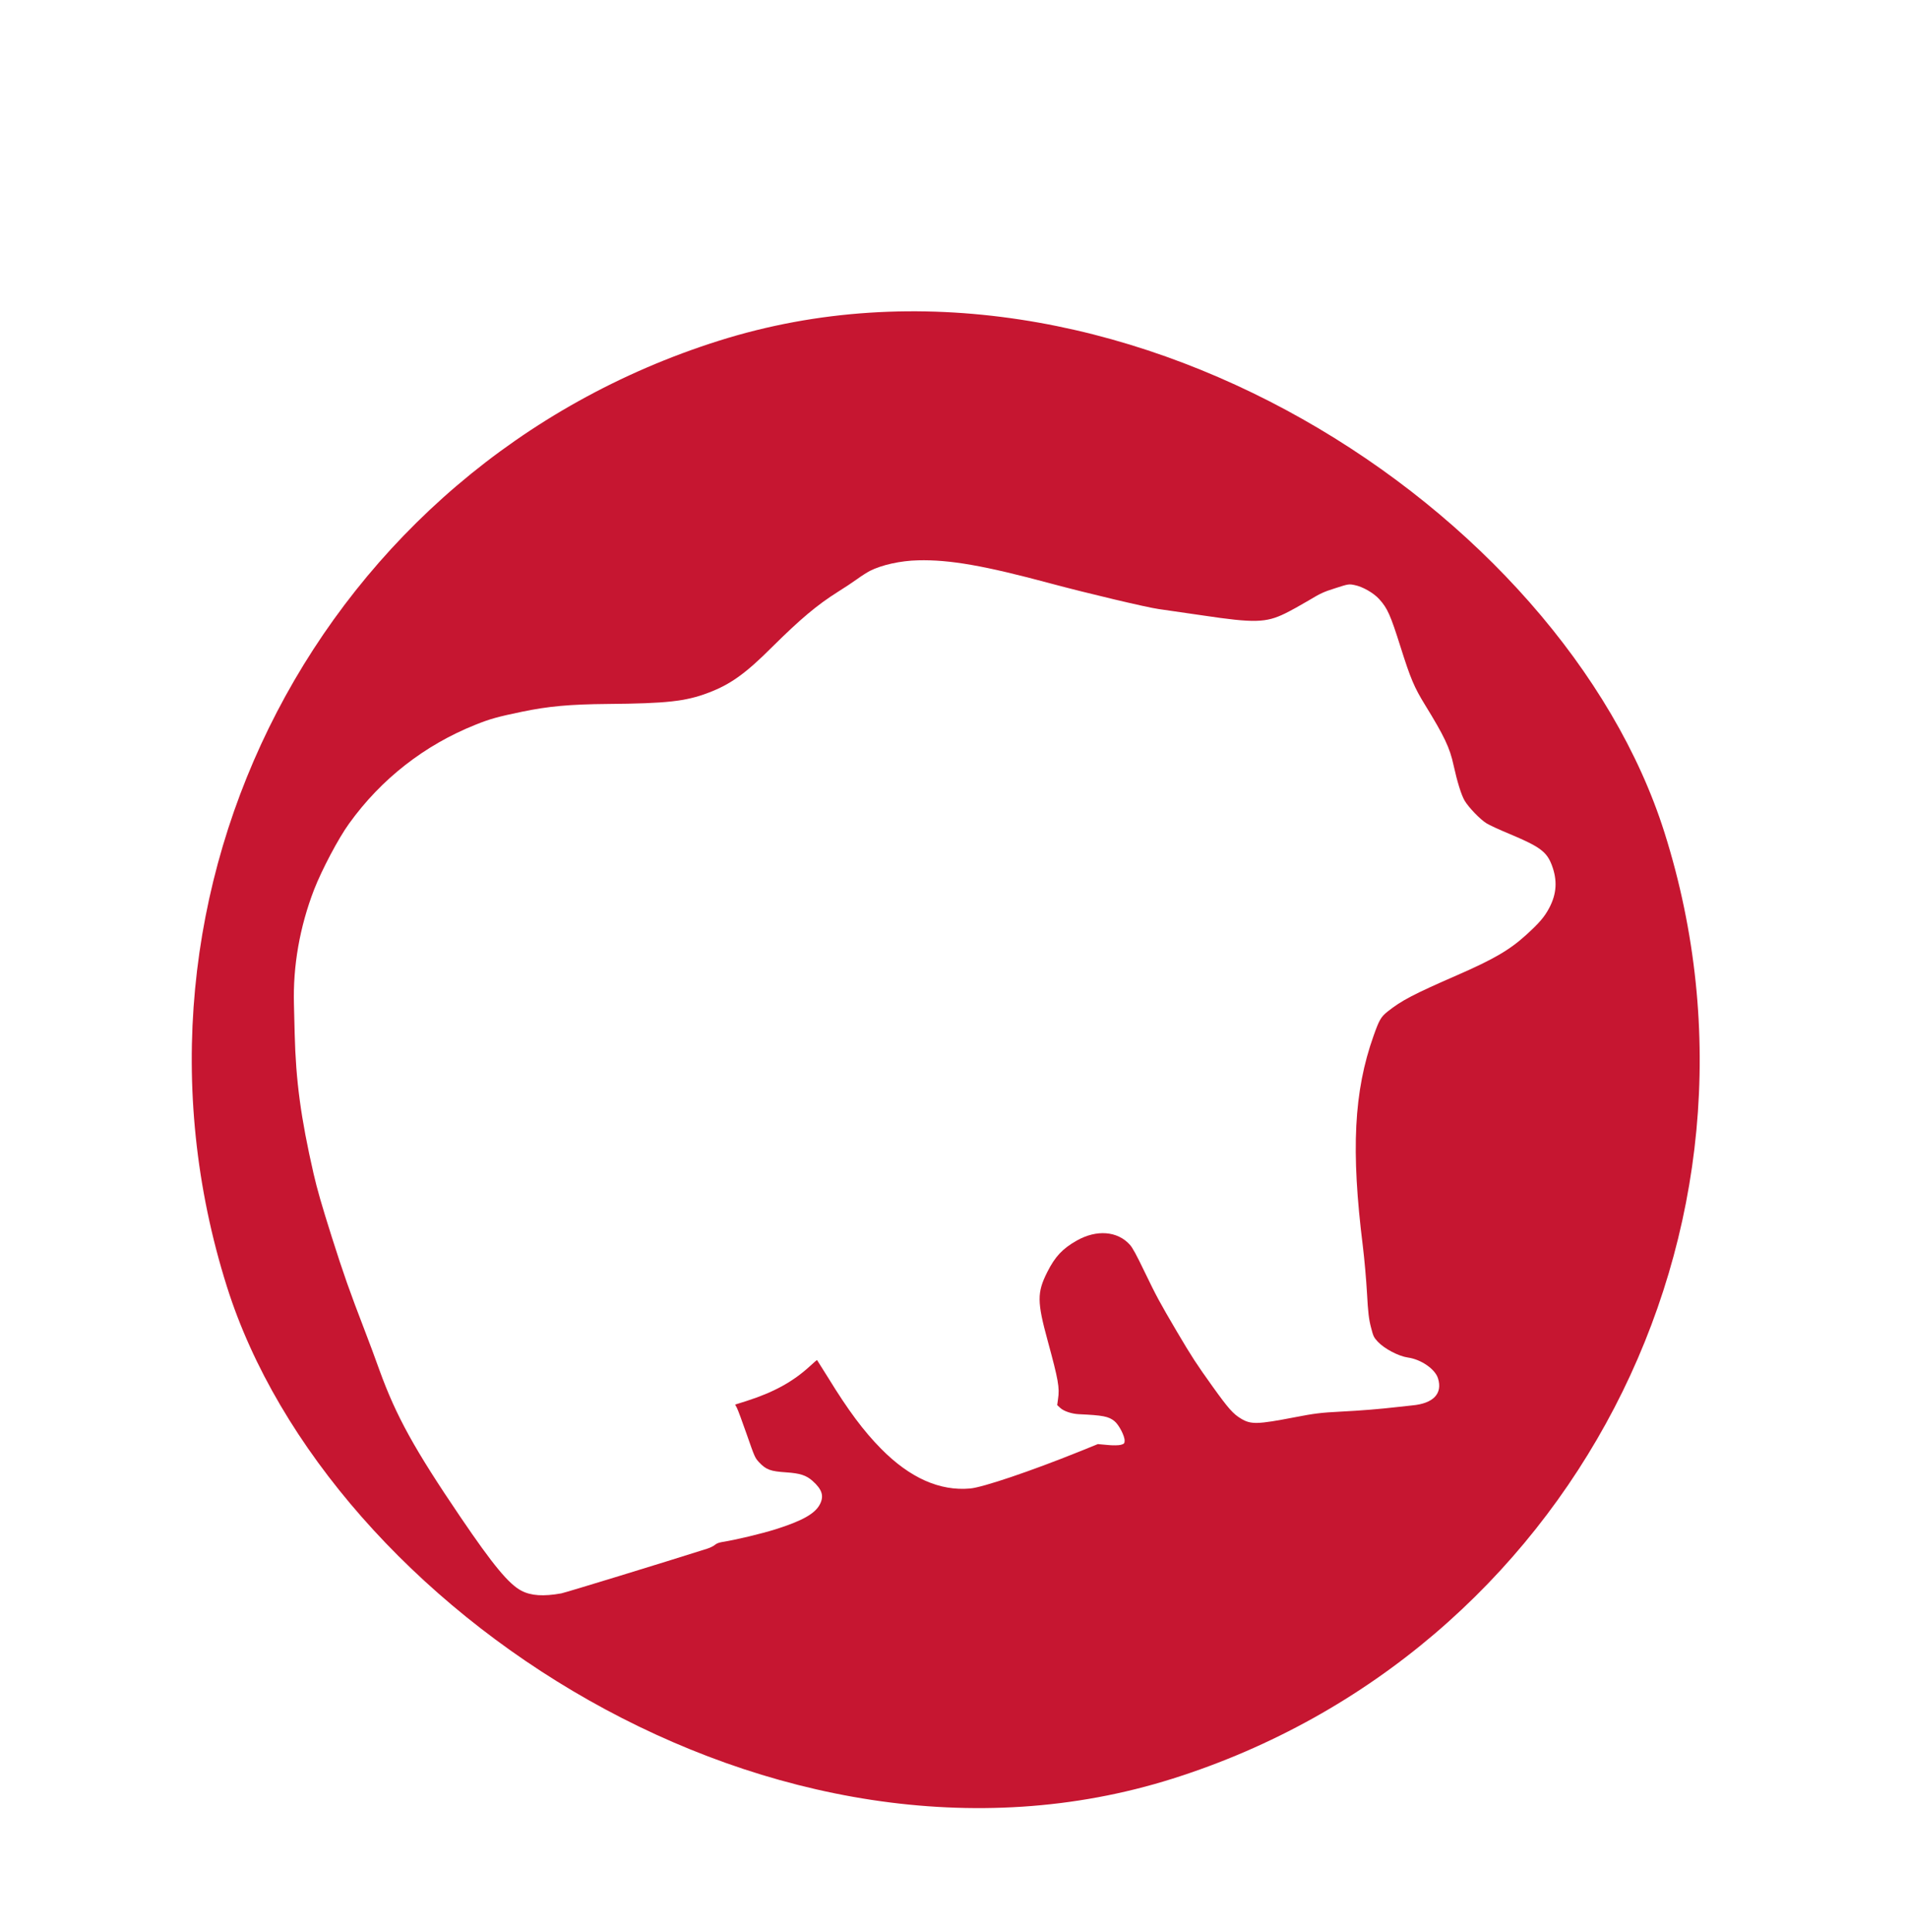 <svg width="81" height="82" viewBox="0 0 81 82" fill="none" xmlns="http://www.w3.org/2000/svg">
<g filter="url(#filter0_d_58_1835)">
<g clip-path="url(#clip0_58_1835)">
<rect x="0" y="20.098" width="64" height="64" rx="32" transform="rotate(-17.521 0 20.098)" fill="#C61631"/>
<g clip-path="url(#clip1_58_1835)">
<path d="M36.926 20.234C36.815 20.292 36.575 20.443 36.391 20.577C36.206 20.711 35.836 20.957 35.572 21.12C34.68 21.683 33.979 22.274 32.765 23.477C31.645 24.596 31.004 25.053 30.068 25.406C29.113 25.77 28.294 25.859 25.801 25.88C24.19 25.894 23.28 25.977 22.155 26.211C21.135 26.422 20.792 26.517 20.182 26.763C18.018 27.629 16.181 29.064 14.821 30.955C14.369 31.578 13.667 32.909 13.335 33.757C12.723 35.345 12.433 37 12.479 38.638C12.485 38.867 12.497 39.425 12.51 39.875C12.558 41.868 12.772 43.458 13.311 45.813C13.466 46.486 13.655 47.143 14.08 48.488C14.602 50.127 14.816 50.736 15.515 52.556C15.656 52.917 15.925 53.642 16.114 54.17C16.82 56.112 17.588 57.504 19.547 60.391C20.933 62.434 21.6 63.239 22.137 63.52C22.546 63.734 23.076 63.767 23.828 63.632C24.016 63.595 28.217 62.309 30.032 61.731C30.149 61.694 30.291 61.623 30.35 61.573C30.423 61.51 30.523 61.474 30.675 61.448C31.233 61.361 32.323 61.101 32.936 60.908C34.058 60.553 34.601 60.248 34.805 59.854C34.99 59.498 34.903 59.222 34.495 58.857C34.224 58.617 33.963 58.535 33.382 58.495C32.706 58.45 32.527 58.387 32.219 58.061C32.051 57.878 32.034 57.839 31.703 56.888C31.514 56.346 31.327 55.839 31.284 55.759L31.209 55.618L31.685 55.468C32.842 55.098 33.656 54.654 34.383 53.988C34.54 53.841 34.677 53.726 34.686 53.728C34.693 53.734 34.906 54.072 35.16 54.482C36.008 55.862 36.657 56.736 37.407 57.496C38.628 58.732 39.898 59.298 41.192 59.179C41.723 59.131 43.756 58.445 45.796 57.623L46.607 57.295L47.014 57.332C47.234 57.356 47.49 57.351 47.58 57.327C47.718 57.288 47.743 57.266 47.743 57.155C47.752 56.956 47.502 56.474 47.311 56.32C47.061 56.119 46.825 56.073 45.802 56.026C45.496 56.012 45.154 55.897 45.007 55.756L44.881 55.64L44.916 55.384C44.99 54.902 44.928 54.565 44.48 52.92C44.024 51.252 44.022 50.865 44.458 49.997C44.793 49.33 45.11 48.998 45.713 48.656C46.556 48.181 47.439 48.249 47.965 48.832C48.081 48.96 48.25 49.272 48.588 49.976C49.111 51.057 49.217 51.251 49.965 52.525C50.613 53.621 50.777 53.872 51.492 54.871C52.149 55.786 52.349 56.013 52.684 56.214C53.106 56.469 53.379 56.462 54.977 56.154C55.784 55.997 56.087 55.959 56.878 55.919C57.804 55.872 58.591 55.806 59.302 55.724C59.503 55.7 59.79 55.668 59.946 55.654C60.848 55.574 61.252 55.153 61.046 54.501C60.922 54.108 60.327 53.699 59.77 53.621C59.37 53.564 58.768 53.247 58.486 52.944C58.318 52.761 58.299 52.718 58.201 52.335C58.114 52.005 58.076 51.701 58.033 50.891C58.002 50.326 57.922 49.429 57.857 48.898C57.348 44.827 57.473 42.325 58.31 39.971C58.549 39.295 58.623 39.164 58.906 38.937C59.503 38.464 59.994 38.206 61.878 37.384C63.419 36.711 64.086 36.322 64.793 35.68C65.348 35.175 65.566 34.923 65.772 34.533C66.088 33.934 66.121 33.363 65.879 32.722C65.661 32.145 65.368 31.935 64.059 31.386C63.656 31.22 63.23 31.024 63.108 30.947C62.839 30.783 62.349 30.273 62.178 29.985C62.036 29.744 61.862 29.18 61.708 28.481C61.549 27.738 61.315 27.25 60.494 25.915C60.038 25.173 59.883 24.808 59.457 23.459C59.027 22.098 58.903 21.817 58.55 21.429C58.311 21.166 57.851 20.902 57.505 20.833C57.263 20.784 57.242 20.787 56.694 20.964C56.185 21.125 56.069 21.179 55.551 21.49C55.233 21.679 54.784 21.928 54.549 22.042C53.741 22.435 53.239 22.447 51.092 22.127C50.31 22.013 49.453 21.887 49.185 21.851C48.693 21.784 46.131 21.176 44.608 20.767C41.79 20.008 40.31 19.749 38.976 19.783C38.235 19.799 37.431 19.977 36.926 20.234Z" fill="white"/>
</g>
</g>
</g>
<defs>
<filter id="filter0_d_58_1835" x="-4" y="0.83" width="88.299" height="88.298" filterUnits="userSpaceOnUse" color-interpolation-filters="sRGB">
<feFlood flood-opacity="0" result="BackgroundImageFix"/>
<feColorMatrix in="SourceAlpha" type="matrix" values="0 0 0 0 0 0 0 0 0 0 0 0 0 0 0 0 0 0 127 0" result="hardAlpha"/>
<feOffset dy="4"/>
<feGaussianBlur stdDeviation="2"/>
<feComposite in2="hardAlpha" operator="out"/>
<feColorMatrix type="matrix" values="0 0 0 0 0 0 0 0 0 0 0 0 0 0 0 0 0 0 0.25 0"/>
<feBlend mode="normal" in2="BackgroundImageFix" result="effect1_dropShadow_58_1835"/>
<feBlend mode="normal" in="SourceGraphic" in2="effect1_dropShadow_58_1835" result="shape"/>
</filter>
<clipPath id="clip0_58_1835">
<rect x="0" y="20.098" width="64" height="64" rx="32" transform="rotate(-17.521 0 20.098)" fill="white"/>
</clipPath>
<clipPath id="clip1_58_1835">
<rect width="54.176" height="40.817" fill="white" transform="translate(8 29.316) rotate(-17.521)"/>
</clipPath>
</defs>
</svg>
